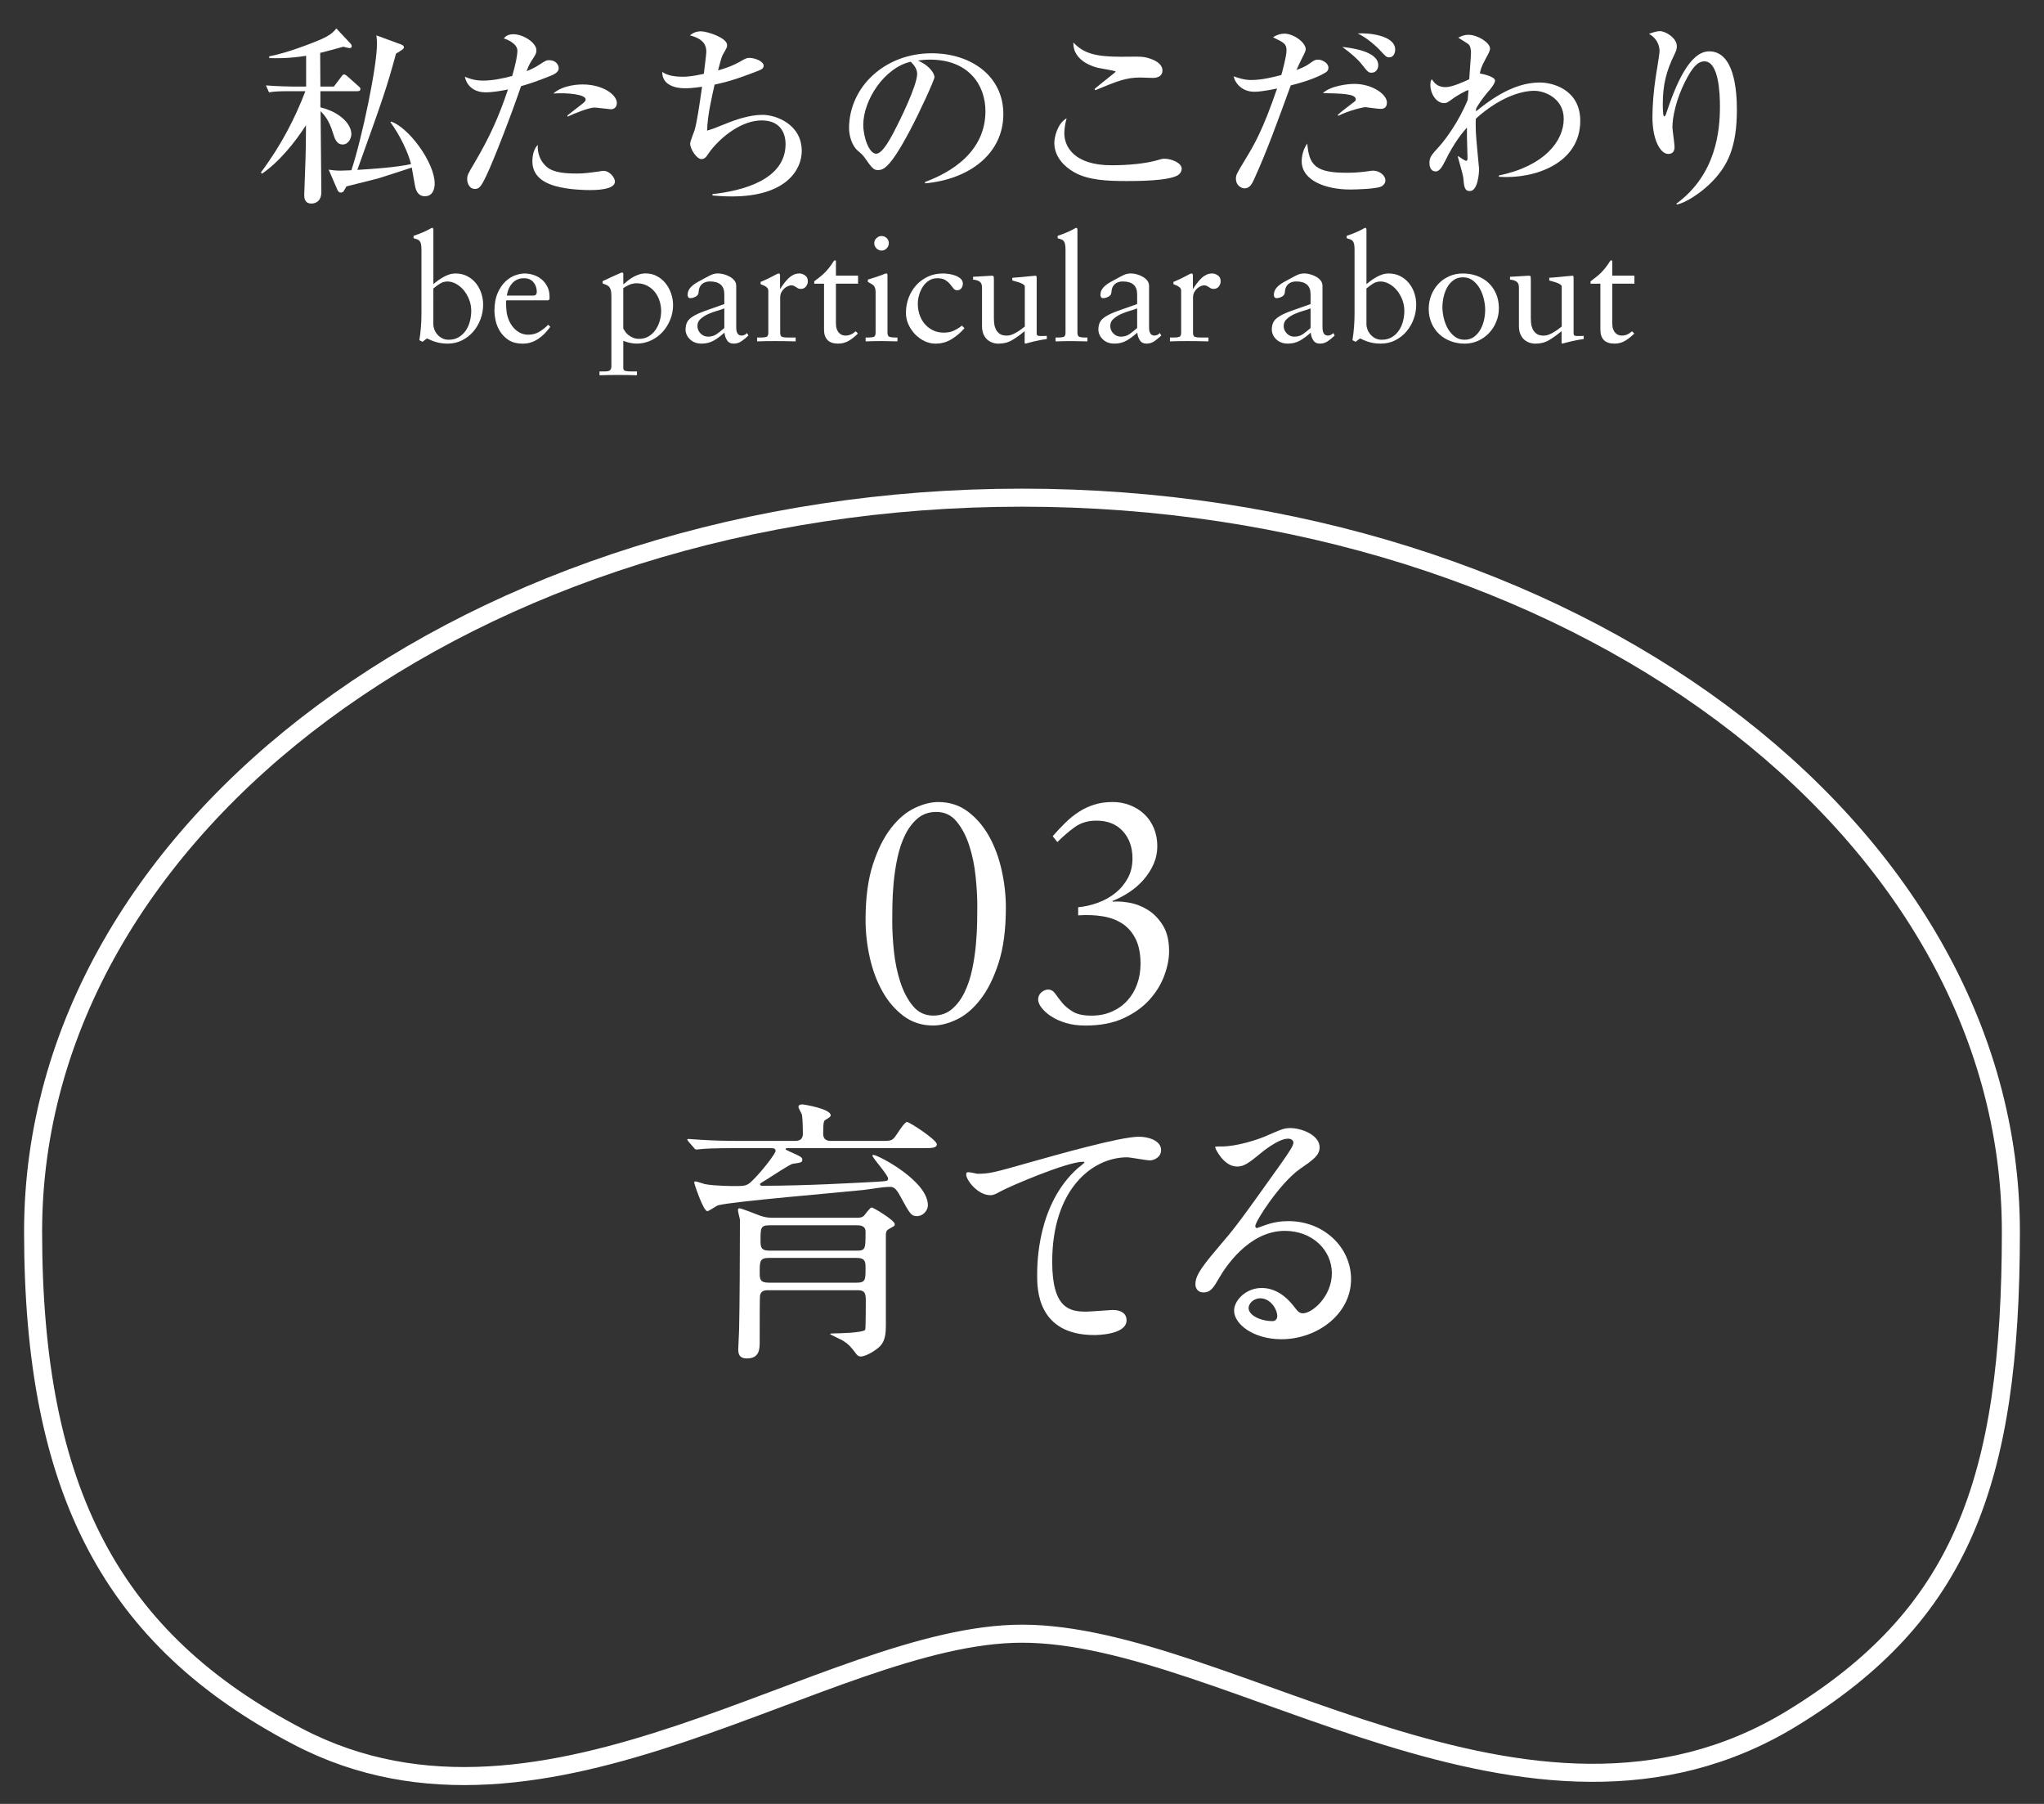<?xml version="1.0" encoding="utf-8"?>
<!-- Generator: Adobe Illustrator 14.0.0, SVG Export Plug-In . SVG Version: 6.00 Build 43363)  -->
<!DOCTYPE svg PUBLIC "-//W3C//DTD SVG 1.1//EN" "http://www.w3.org/Graphics/SVG/1.1/DTD/svg11.dtd">
<svg version="1.1" id="レイヤー_1" xmlns="http://www.w3.org/2000/svg" xmlns:xlink="http://www.w3.org/1999/xlink" x="0px"
	 y="0px" width="170px" height="150px" viewBox="0 0 170 150" enable-background="new 0 0 170 150" xml:space="preserve">
<rect x="0" y="0" width="170" height="150" fill="#333333" stroke="none"/>
<g>
	<g>
		<path fill="#FFFFFF" d="M61.332,95.471c-2.039,0-2.711,0.047-2.92,0.07c-0.092,0-0.416,0.046-0.486,0.046
			c-0.092,0-0.139-0.046-0.209-0.139l-0.463-0.533c-0.045-0.069-0.092-0.116-0.092-0.162c0-0.023,0.023-0.046,0.092-0.046
			c0.162,0,0.857,0.07,1.02,0.07c1.135,0.069,2.084,0.092,3.174,0.092h4.678c0.65,0,0.65-0.417,0.65-0.671
			c0-0.301-0.023-1.158-0.07-1.459c0-0.116-0.301-0.579-0.301-0.695c0-0.093,0.068-0.208,0.324-0.208
			c0.162,0,2.361,0.371,2.361,0.903c0,0.116-0.115,0.185-0.416,0.371c-0.139,0.069-0.209,0.116-0.209,1.135
			c0,0.324,0.094,0.625,0.648,0.625h3.893c0.996,0,1.088,0,1.32-0.208c0.207-0.185,0.855-1.366,1.111-1.366
			c0.209,0,2.479,1.482,2.479,1.853c0,0.324-0.439,0.324-1.229,0.324H65.57c-0.186,0-0.232,0-0.232,0.093
			c0,0.046,0.58,0.301,0.695,0.348c0.625,0.278,0.695,0.371,0.695,0.51c0,0.231-0.094,0.254-0.787,0.347
			c-0.232,0.023-1.854,1.112-2.201,1.32c-0.094,0.069-0.533,0.301-0.533,0.371c0,0.139,0.162,0.139,0.209,0.139
			c3.59,0,7.527-0.231,9.334-0.324c1.02-0.069,1.111-0.046,1.111-0.278c0-0.301-1.297-1.714-1.297-1.899
			c0-0.046,0.023-0.069,0.07-0.069c0.371,0,4.539,2.154,4.539,4.192c0,0.44-0.416,0.903-0.902,0.903s-0.58-0.162-1.414-1.691
			c-0.393-0.741-0.625-0.741-0.855-0.741c-0.604,0-1.576,0.186-2.178,0.255c-1.922,0.208-10.887,0.95-12.092,1.274
			c-0.162,0.046-0.764,0.487-0.902,0.487c-0.348,0-1.09-2.316-1.09-2.34c0-0.046,0-0.139,0.07-0.139
			c0.139,0,0.695,0.208,0.811,0.231c0.834,0.162,2.387,0.162,2.479,0.162c0.996,0,1.064-0.023,1.668-0.648
			c0.74-0.765,1.736-2.062,1.736-2.27c0-0.232-0.207-0.232-0.369-0.232H61.332z M63.902,107.284c-0.371,0-0.625,0.069-0.695,0.463
			c-0.023,0.07-0.023,2.525-0.023,3.799c0,0.603,0,1.413-1.064,1.413c-0.719,0-0.719-0.51-0.719-0.788
			c0-0.232,0.07-1.367,0.07-1.598c0.045-1.761,0.068-6.509,0.068-8.455V101.4c-0.023-0.116-0.162-0.648-0.162-0.764
			c0-0.046,0-0.162,0.117-0.162c0.162,0,1.273,0.44,1.574,0.556c0.578,0.231,0.973,0.231,1.25,0.231h6.926
			c0.209,0,0.441,0,0.627-0.186c0.092-0.093,0.486-0.671,0.625-0.671s1.922,1.065,1.922,1.39c0,0.139-0.047,0.162-0.439,0.371
			c-0.209,0.116-0.301,0.208-0.301,0.556v7.528c0,1.158-0.256,1.598-0.881,2.015c-0.486,0.347-0.973,0.533-1.205,0.533
			c-0.162,0-0.277-0.069-0.393-0.231c-0.395-0.533-0.604-0.788-1.135-1.112c-0.162-0.093-1.02-0.486-1.02-0.509
			c0-0.07,0.186-0.07,0.301-0.07c0.416,0,2.432-0.046,2.617-0.301c0.047-0.093,0.047-2.293,0.047-2.479
			c0-0.695-0.186-0.811-0.742-0.811H63.902z M71.223,106.659c0.764,0,0.764-0.232,0.764-1.205c0-0.51,0-0.857-0.764-0.857h-7.25
			c-0.789,0-0.789,0.278-0.789,1.228c0,0.533,0.023,0.834,0.766,0.834H71.223z M63.973,101.887c-0.719,0-0.719,0.254-0.719,1.25
			c0,0.51,0,0.857,0.719,0.857h7.295c0.719,0,0.719-0.139,0.719-1.599c0-0.509-0.533-0.509-0.719-0.509H63.973z"/>
		<path fill="#FFFFFF" d="M81.303,97.602c0.996,0,1.344-0.093,4.518-0.996c2.061-0.579,7.342-2.084,8.895-2.084
			c0.811,0,1.852,0.324,1.852,1.111c0,0.603-0.602,0.857-0.926,0.857c-0.301,0-1.621-0.255-1.898-0.255
			c-2.943,0-6.232,2.71-6.232,8.686c0,3.891,1.459,4.146,2.826,4.146c0.348,0,2.016-0.139,2.201-0.139
			c0.717,0,1.158,0.301,1.158,0.857c0,1.228-2.549,1.228-2.688,1.228c-4.748,0-4.748-3.868-4.748-4.957
			c0-1.02,0.023-5.93,3.381-8.918c0.094-0.069,0.557-0.44,0.557-0.486s-0.092-0.046-0.139-0.046c-1.32,0-6.139,2.062-6.879,2.479
			c-0.324,0.185-0.557,0.301-0.811,0.301c-1.158,0-2.248-1.552-1.969-1.876C80.492,97.394,81.188,97.602,81.303,97.602z"/>
		<path fill="#FFFFFF" d="M110.771,105.871c0-1.899-1.6-3.521-3.916-3.521c-3.057,0-5.025,3.173-5.443,3.891
			c-0.463,0.788-0.693,1.228-1.32,1.228c-0.555,0-0.67-0.463-0.67-0.648c0-0.579,0.184-1.089,1.828-3.011
			c1.506-1.76,1.738-2.062,5.236-6.972c0.764-1.088,1.088-1.575,1.088-1.83c0-0.162-0.162-0.324-0.439-0.324
			c-0.857,0-2.225,1.158-2.617,1.482C103.59,96.93,103.266,97,102.873,97c-1.09,0-1.807-1.482-1.807-1.599
			c0-0.069,0.068-0.069,0.555-0.069c1.229,0,2.941-0.556,3.59-0.834c1.438-0.625,1.6-0.695,2.109-0.695
			c0.926,0,2.432,0.579,2.432,1.598c0,0.672-0.533,1.042-1.645,1.807c-1.668,1.182-3.707,4.354-3.707,4.749
			c0,0.069,0.07,0.162,0.139,0.162c0.141-0.046,0.441-0.162,0.58-0.208c0.74-0.278,1.389-0.371,2.039-0.371
			c2.965,0,5.211,2.201,5.211,4.818c0,2.942-2.85,5.003-5.791,5.003c-2.293,0-3.938-1.228-3.938-2.386
			c0-0.833,0.973-1.876,2.293-1.876c1.088,0,1.992,0.648,2.641,1.482c0.324,0.417,0.463,0.625,0.787,0.625
			C109.148,109.207,110.771,107.793,110.771,105.871z M104.818,107.956c-0.557,0-0.973,0.44-0.973,0.811
			c0,0.602,0.996,1.088,1.992,1.088c0.23,0,0.393-0.162,0.393-0.417C106.23,108.882,105.676,107.956,104.818,107.956z"/>
	</g>
	<g>
		<path fill="#FFFFFF" d="M83.658,75.466c0,1.825-0.203,3.36-0.607,4.608s-0.908,2.259-1.51,3.033s-1.256,1.329-1.963,1.665
			c-0.705,0.335-1.359,0.503-1.961,0.503c-0.947,0-1.771-0.267-2.479-0.8c-0.705-0.533-1.291-1.218-1.754-2.052
			c-0.465-0.834-0.814-1.772-1.047-2.813c-0.232-1.042-0.348-2.078-0.348-3.111c0-1.824,0.201-3.36,0.607-4.607
			c0.402-1.248,0.906-2.259,1.51-3.033c0.602-0.774,1.256-1.329,1.961-1.665c0.705-0.335,1.359-0.503,1.963-0.503
			c0.945,0,1.771,0.267,2.477,0.8c0.707,0.533,1.291,1.218,1.756,2.052c0.465,0.835,0.812,1.773,1.045,2.813
			C83.541,73.397,83.658,74.434,83.658,75.466z M81.283,75.338c0-0.74-0.047-1.566-0.143-2.478
			c-0.094-0.912-0.271-1.764-0.529-2.556c-0.258-0.792-0.607-1.454-1.045-1.988c-0.439-0.533-1.002-0.8-1.691-0.8
			c-0.619,0-1.141,0.181-1.561,0.542c-0.422,0.361-0.771,0.826-1.047,1.394s-0.484,1.2-0.631,1.897
			c-0.146,0.697-0.25,1.381-0.311,2.052c-0.061,0.671-0.094,1.295-0.104,1.872c-0.008,0.577-0.012,1.028-0.012,1.355
			c0,0.758,0.047,1.588,0.141,2.491c0.096,0.904,0.271,1.751,0.529,2.542s0.607,1.454,1.047,1.988c0.438,0.533,1.002,0.8,1.689,0.8
			c0.619,0,1.141-0.181,1.562-0.542c0.422-0.361,0.77-0.826,1.045-1.394s0.486-1.201,0.633-1.897
			c0.146-0.697,0.248-1.381,0.309-2.052c0.061-0.671,0.096-1.295,0.104-1.872C81.279,76.116,81.283,75.665,81.283,75.338z"/>
		<path fill="#FFFFFF" d="M89.672,75.44c0.551-0.051,1.098-0.176,1.639-0.374c0.541-0.198,1.023-0.465,1.445-0.8
			s0.766-0.744,1.033-1.226c0.266-0.481,0.4-1.032,0.4-1.652c0-0.929-0.268-1.687-0.801-2.271s-1.266-0.877-2.193-0.877
			c-0.707,0-1.305,0.176-1.795,0.529c-0.49,0.353-0.977,0.77-1.459,1.252l-0.387-0.49c0.361-0.413,0.719-0.792,1.07-1.136
			c0.354-0.344,0.725-0.641,1.111-0.891S90.545,67.056,91,66.91c0.457-0.146,0.969-0.22,1.537-0.22c0.516,0,1.002,0.09,1.459,0.271
			c0.455,0.181,0.852,0.43,1.186,0.749c0.336,0.318,0.6,0.706,0.789,1.162c0.188,0.456,0.283,0.951,0.283,1.484
			c0,0.534-0.104,1.033-0.311,1.498c-0.205,0.464-0.48,0.895-0.826,1.291c-0.344,0.396-0.744,0.744-1.199,1.045
			c-0.457,0.301-0.926,0.546-1.406,0.735l0.051,0.052c0.361-0.035,0.805-0.008,1.33,0.078c0.523,0.086,1.037,0.279,1.535,0.581
			s0.926,0.731,1.277,1.291c0.354,0.56,0.529,1.287,0.529,2.181c0,0.62-0.133,1.291-0.4,2.014c-0.266,0.723-0.68,1.394-1.238,2.014
			c-0.559,0.619-1.277,1.131-2.156,1.536c-0.877,0.404-1.936,0.606-3.174,0.606c-0.604,0-1.145-0.073-1.627-0.219
			c-0.482-0.147-0.891-0.332-1.227-0.555c-0.334-0.224-0.598-0.46-0.787-0.709s-0.283-0.478-0.283-0.684
			c0-0.241,0.09-0.438,0.271-0.594c0.18-0.155,0.365-0.232,0.555-0.232c0.24,0,0.438,0.112,0.594,0.335
			c0.154,0.224,0.344,0.473,0.568,0.749c0.223,0.275,0.52,0.525,0.891,0.749c0.369,0.224,0.891,0.335,1.561,0.335
			c0.619,0,1.184-0.111,1.691-0.335c0.506-0.224,0.938-0.529,1.289-0.917c0.354-0.387,0.625-0.843,0.814-1.368
			s0.283-1.088,0.283-1.691c0-0.826-0.133-1.51-0.4-2.052c-0.266-0.542-0.631-0.968-1.096-1.278
			c-0.465-0.31-1.016-0.516-1.652-0.619c-0.637-0.104-1.316-0.129-2.039-0.078V75.44z"/>
	</g>
	<path fill="none" stroke="#FFFFFF" stroke-width="1.5" d="M167.245,102.41c0,20.917-4.203,31.925-18.215,40.483
		c-21.828,13.328-46.796-7.047-64.031-7.047c-16.234,0-39.52,19.371-60.217,8.557C9.368,136.348,2.753,124.067,2.753,102.41
		c0-33.706,36.823-61.027,82.246-61.027C130.421,41.382,167.245,68.704,167.245,102.41z"/>
	<g>
		<path fill="#FFFFFF" d="M29.735,7.582h-3.088v1.344c1.601,0.384,2.576,1.376,2.576,2.224c0,0.336-0.24,0.864-0.72,0.864
			c-0.528,0-0.672-0.528-0.801-0.928c-0.336-1.12-0.752-1.552-1.039-1.84c0,0.64,0.063,6.48,0.063,6.72
			c0,0.944-0.72,0.96-0.815,0.96c-0.608,0-0.608-0.512-0.608-0.736c0-0.128,0.128-3.264,0.128-3.872
			c0.016-0.816,0.016-1.408,0.016-1.904c-0.88,1.376-2.224,3.056-3.664,4.032l-0.08-0.112c1.713-2.288,2.864-4.576,3.696-6.752
			h-1.296c-0.977,0-1.328,0.032-1.729,0.096l-0.256-0.576c0.961,0.08,2.096,0.096,2.272,0.096h1.071v-2.56
			c-1.471,0.24-2.527,0.208-3.071,0.192V4.686c1.664-0.32,3.76-1.184,4.256-1.392c0.88-0.384,1.12-0.672,1.328-0.928l1.2,1.28
			c0.064,0.08,0.08,0.144,0.08,0.192c0,0.16-0.145,0.16-0.192,0.16c-0.08,0-0.433-0.096-0.513-0.112
			c-0.527,0.144-1.071,0.304-1.92,0.512c0,0.448,0.017,2.4,0.017,2.8h1.12l0.607-0.8c0.129-0.176,0.176-0.208,0.24-0.208
			c0.112,0,0.256,0.128,0.305,0.176l0.896,0.8c0.097,0.08,0.16,0.128,0.16,0.24C29.976,7.55,29.848,7.582,29.735,7.582z
			 M35.336,16.318c-0.672,0-0.785-0.688-0.832-0.928l-0.256-1.456c-0.449,0.144-2.688,0.88-2.832,0.912
			c-2.16,0.544-2.4,0.608-2.608,0.656c-0.063,0.144-0.208,0.352-0.24,0.416c-0.032,0.048-0.128,0.096-0.239,0.096
			c-0.064,0-0.192-0.048-0.257-0.208l-0.735-1.696c0.271,0.032,0.543,0.08,0.992,0.08c0.127,0,0.719-0.032,0.896-0.032
			c0.88-2.64,2.128-8.624,2.128-10.496c0-0.288-0.016-0.512-0.048-0.72l2.048,0.752c0.08,0.032,0.24,0.096,0.24,0.224
			c0,0.144-0.064,0.176-0.656,0.544c-0.784,2.864-1.023,3.552-3.216,9.664c1.344-0.08,3.2-0.208,4.464-0.48
			c-0.208-0.88-0.864-2.32-1.712-3.488l0.048-0.048c1.456,0.464,3.632,3.408,3.632,5.152C36.151,15.742,35.976,16.318,35.336,16.318
			z"/>
		<path fill="#FFFFFF" d="M45.799,6.302c-1.215,0.496-2.016,0.736-2.463,0.864c-0.832,2.448-2.289,6.192-2.864,7.392
			c-0.479,1.008-0.624,1.152-0.992,1.152c-0.399,0-0.624-0.432-0.624-0.8c0-0.32,0.048-0.432,0.576-1.312
			c1.359-2.304,2.08-3.968,2.816-6.16c-0.528,0.112-1.281,0.24-1.856,0.24c-1.104,0-1.616-0.688-1.728-1.296
			c0.352,0.145,0.799,0.32,1.52,0.32c0.783,0,1.632-0.176,2.416-0.384c0.288-0.976,0.432-1.729,0.432-2.112
			c0-0.576-0.896-0.96-1.136-1.008c0.144-0.16,0.319-0.352,0.815-0.352c0.785,0,1.904,0.688,1.904,1.344
			c0,0.24-0.08,0.368-0.352,0.784c-0.208,0.288-0.352,0.64-0.465,0.944c0.16-0.064,0.641-0.256,1.041-0.528
			c0.543-0.352,0.607-0.384,0.832-0.384c0.623,0,0.8,0.448,0.8,0.672C46.472,6.014,46.039,6.206,45.799,6.302z M49.031,15.806
			c-0.287,0-1.728-0.016-2.848-0.336c-1.456-0.416-1.904-1.2-1.904-2.064c0-0.464,0.112-1.024,0.448-1.36
			c-0.032,0.608,0.144,1.2,0.56,1.648c0.496,0.56,1.264,0.736,2.721,0.736c0.576,0,1.152-0.08,1.728-0.16
			c0.288-0.048,0.368-0.064,0.479-0.064c0.449,0,0.929,0.528,0.929,0.896C51.144,15.806,49.447,15.806,49.031,15.806z M50.808,9.086
			c-0.112,0-1.168-0.144-1.376-0.144C49,8.942,47.64,9.47,47.24,9.694l-0.064-0.08c0.096-0.08,0.896-0.704,1.328-1.04
			c0.16-0.128,0.207-0.224,0.207-0.304c0-0.416-1.471-0.576-2.688-0.496c0.848-0.752,2.256-0.752,2.432-0.752
			c1.696,0,2.849,0.864,2.849,1.536C51.304,8.926,51.063,9.086,50.808,9.086z"/>
		<path fill="#FFFFFF" d="M60.871,16.334c-0.735,0-1.216-0.048-1.615-0.08v-0.112c2.479-0.272,6.08-1.184,6.08-4.16
			c0-0.848-0.385-1.968-1.984-1.968s-3.248,1.232-4.256,2.512c-0.064,0.08-0.305,0.432-0.352,0.496
			c-0.097,0.128-0.24,0.208-0.4,0.208c-0.4,0-0.944-0.832-0.944-1.296c0-0.176,0.32-0.944,0.368-1.104
			c0.208-0.72,0.4-2.064,0.624-3.616c-0.769,0.112-1.2,0.128-1.408,0.128c-0.8,0-1.92-0.256-1.903-1.36
			c0.447,0.32,1.119,0.399,1.68,0.399c0.304,0,0.752-0.016,1.775-0.24c0.08-0.608,0.209-1.664,0.209-1.824
			c0-0.464-0.129-1.056-1.361-1.376c0.16-0.128,0.416-0.336,0.929-0.336c0.479,0,2.16,0.528,2.16,1.136
			c0,0.176-0.017,0.224-0.272,0.656c-0.176,0.304-0.191,0.352-0.479,1.456c0.399-0.112,1.136-0.32,1.983-0.816
			c0.336-0.192,0.433-0.224,0.625-0.224c0.432,0,1.184,0.272,1.184,0.656c0,0.208-0.176,0.304-0.368,0.384
			c-2.048,0.8-2.72,0.96-3.712,1.184c-0.256,1.136-0.592,2.592-0.624,3.824c0.433-0.128,0.575-0.176,1.84-0.688
			c0.416-0.16,1.632-0.624,2.769-0.624c1.119,0,3.264,0.784,3.264,3.008C66.68,14.126,65.367,16.334,60.871,16.334z"/>
		<path fill="#FFFFFF" d="M76.936,15.134c1.168-0.448,5.023-1.968,5.023-5.888c0-2.224-1.439-4.288-4.607-4.288
			c-0.48,0-0.801,0.048-1.008,0.08c1.072,0.464,1.376,1.136,1.376,1.376c0,0.224-1.185,2.832-2.064,4.48
			c-1.663,3.136-2.208,3.248-2.655,3.248c-0.353,0-0.528-0.24-1.024-0.944c-0.224-0.32-0.288-0.368-0.64-0.672
			c-0.48-0.4-0.721-1.248-0.721-1.856c0-3.44,2.977-6.24,6.864-6.24c3.28,0,5.968,1.888,5.968,5.056c0,3.328-2.88,5.44-6.512,5.76
			V15.134z M71.799,10.382c0,1.024,0.48,2.4,1.072,2.4c0.512,0,1.137-1.184,1.473-1.808c0.512-0.976,1.936-3.872,1.936-4.832
			c0-0.112-0.016-0.544-0.544-1.008C73.56,5.63,71.799,8.318,71.799,10.382z"/>
		<path fill="#FFFFFF" d="M97.959,14.574c-0.815,0.48-3.424,0.48-4.271,0.48c-1.584,0-3.2-0.064-4.384-0.752
			c-0.704-0.4-1.616-1.216-1.616-2.416c0-0.464,0.256-1.632,1.023-2.048c-0.191,0.672-0.191,1.168-0.191,1.248
			c0,1.088,0.8,2.656,3.92,2.656c1.28,0,2.88-0.112,4.08-0.496c0.111-0.032,0.191-0.048,0.336-0.048c0.527,0,1.424,0.32,1.424,0.832
			C98.279,14.318,98.071,14.51,97.959,14.574z M95.896,6.478c-0.16,0-0.912-0.032-1.056-0.032c-1.168,0-1.904,0.288-3.744,1.056
			l-0.064-0.096c0.256-0.256,1.76-1.392,1.76-1.456s-1.231-0.256-1.439-0.304c-0.145-0.032-2.128-0.464-2.08-2.112
			c0.832,0.88,1.775,1.184,3.969,1.184c0.271,0,1.439-0.016,1.663,0c0.56,0.032,1.776,0.384,1.776,1.136
			C96.68,6.414,96.136,6.478,95.896,6.478z"/>
		<path fill="#FFFFFF" d="M110.248,6.03c-0.865,0.528-2.192,0.896-2.896,1.072c-1.168,3.2-1.984,5.472-3.072,7.856
			c-0.16,0.336-0.336,0.704-0.783,0.704c-0.177,0-0.705-0.176-0.705-0.816c0-0.304,0.08-0.432,0.785-1.6
			c0.719-1.184,1.439-2.384,2.639-5.888c-0.303,0.063-1.248,0.271-1.903,0.271c-0.992,0-1.584-0.688-1.712-1.28
			c0.576,0.192,0.928,0.304,1.472,0.304c0.912,0,1.952-0.272,2.496-0.416C106.631,6.03,107,4.67,107,4.206
			c0-0.56-0.192-0.656-1.121-1.104c0.272-0.192,0.608-0.304,0.945-0.304c0.752,0,1.775,0.72,1.775,1.312
			c0,0.144-0.256,0.64-0.432,0.976c-0.145,0.304-0.256,0.544-0.336,0.736c0.735-0.288,0.799-0.336,1.279-0.672
			c0.176-0.128,0.305-0.192,0.512-0.192c0.336,0,0.864,0.272,0.864,0.672C110.487,5.806,110.408,5.934,110.248,6.03z
			 M114.855,15.518c-0.432,0.192-2.064,0.24-2.561,0.24c-2.047,0-4.031-0.752-4.031-2.352c0-0.096,0-0.848,0.464-1.472
			c0.144,1.84,0.735,2.432,3.28,2.432c0.512,0,0.896-0.016,1.664-0.112c0.416-0.064,0.464-0.064,0.56-0.064
			c0.433,0,0.992,0.352,0.992,0.816C115.224,15.278,114.983,15.47,114.855,15.518z M114.808,9.054c-0.208,0-1.2-0.144-1.248-0.144
			c-0.177,0-1.376,0.272-2.256,0.72l-0.048-0.063c0.271-0.256,0.367-0.336,1.168-0.944c0.304-0.224,0.336-0.24,0.336-0.368
			c0-0.464-1.2-0.479-2.736-0.512c0.656-0.624,2.128-0.768,2.607-0.768c1.521,0,2.721,0.88,2.721,1.552
			C115.352,9.054,114.936,9.054,114.808,9.054z M114.088,6.046c-0.272,0-0.32-0.048-0.848-0.72c-0.337-0.432-0.961-0.96-1.601-1.424
			c0.72,0.08,2.991,0.352,2.991,1.52C114.631,5.742,114.424,6.046,114.088,6.046z M115.543,4.766c-0.224,0-0.239-0.016-0.879-0.704
			c-0.129-0.128-0.912-0.896-1.744-1.28c0.752-0.064,3.119,0.112,3.119,1.344C116.039,4.414,115.896,4.766,115.543,4.766z"/>
		<path fill="#FFFFFF" d="M124.664,14.702V14.59c3.808-0.784,5.392-2.88,5.392-4.704c0-1.712-1.584-2.336-2.448-2.336
			c-1.184,0-2.992,0.624-4.863,2.32c-0.017,0.208-0.017,0.56,0,1.088c0.016,0.496,0.271,3.04,0.271,3.088
			c0,0.32-0.096,1.84-0.768,1.84c-0.449,0-0.48-0.368-0.545-1.104c-0.031-0.288-0.399-1.52-0.463-1.776l0.047-0.016
			c0.112,0.08,0.561,0.384,0.656,0.384c0.08,0,0.112-0.096,0.112-0.192c0-0.288-0.048-1.552-0.048-1.808v-0.768
			c-0.353,0.4-1.024,1.168-1.824,2.8c-0.191,0.368-0.432,0.848-0.768,0.848c-0.48,0-0.528-0.496-0.528-0.704
			c0-0.48,0.176-0.672,0.815-1.376c0.496-0.544,1.616-2.032,2.368-3.872c0.017-0.112,0.048-0.688,0.064-0.8
			c-0.16-0.032-1.104,0.56-1.152,0.592c-0.592,0.432-0.655,0.48-0.88,0.48c-0.641,0-1.137-0.768-1.137-1.52
			c0-0.272,0.049-0.352,0.113-0.464c0.239,0.336,0.496,0.656,1.168,0.656c0.527,0,1.584-0.48,1.951-0.656
			c0.016-0.336,0.145-1.936,0.145-2.16c0-0.256-0.032-0.608-0.225-0.768c-0.08-0.064-0.56-0.352-0.832-0.528
			c0.16-0.08,0.433-0.24,0.849-0.24c0.784,0,1.792,0.672,1.792,1.136c0,0.224-0.16,0.48-0.385,0.896
			c-0.352,0.64-0.399,0.88-0.463,1.184c0.031,0,1.264,0.224,1.264,0.592c0,0.24-0.385,0.72-0.608,0.96
			c-0.479,0.56-0.815,1.088-0.96,1.36c0,0.064-0.016,0.16-0.016,0.24c2.367-1.952,4.016-2.4,5.344-2.4
			c1.008,0,3.328,0.576,3.328,3.184C131.432,13.598,127.623,14.91,124.664,14.702z"/>
		<path fill="#FFFFFF" d="M142.136,15.358c-0.816,0.768-1.952,1.504-2.656,1.647l-0.063-0.063c3.328-2.432,3.631-6.096,3.631-8.096
			c0-1.088-0.096-3.744-1.295-3.744c-0.561,0-1.008,0.512-1.601,1.68c-0.752,1.488-1.056,2.96-1.056,3.792
			c0,0.256,0.176,1.376,0.176,1.616c0,0.16,0,0.608-0.527,0.608c-0.641,0-1.312-1.136-1.312-3.072c0-1.024,0.111-2.24,0.271-3.312
			c0.049-0.336,0.32-1.888,0.32-2.176c0-0.176-0.031-0.944-0.88-1.424c0.304-0.112,0.655-0.224,0.912-0.224
			c0.479,0,1.407,0.576,1.407,1.248c0,0.24-0.063,0.416-0.207,0.704c-0.656,1.344-0.961,2.48-0.961,4.096c0,0.192,0,1.04,0.113,1.04
			c0.079,0,0.111-0.096,0.143-0.16c0.816-2.48,1.969-5.248,3.601-5.248c2.112,0,2.304,3.328,2.304,4.848
			C144.455,12.158,143.752,13.838,142.136,15.358z"/>
	</g>
	<g>
		<path fill="#FFFFFF" d="M36.042,23.629c0.124-0.107,0.257-0.212,0.401-0.315s0.295-0.198,0.451-0.285
			c0.156-0.086,0.317-0.156,0.482-0.21c0.164-0.053,0.334-0.08,0.507-0.08c0.354,0,0.673,0.072,0.958,0.216
			c0.283,0.144,0.525,0.335,0.723,0.575c0.197,0.239,0.35,0.515,0.457,0.828c0.107,0.313,0.161,0.639,0.161,0.977
			c0,0.403-0.07,0.799-0.21,1.187c-0.141,0.387-0.34,0.733-0.6,1.038c-0.26,0.305-0.57,0.55-0.934,0.735
			c-0.362,0.186-0.766,0.278-1.211,0.278c-0.23,0-0.435-0.017-0.611-0.05c-0.178-0.033-0.334-0.072-0.471-0.117
			c-0.136-0.045-0.255-0.093-0.357-0.142c-0.104-0.05-0.196-0.091-0.278-0.124l-0.371,0.284l-0.259-0.136
			c0.057-0.371,0.1-0.735,0.129-1.094s0.043-0.727,0.043-1.106v-5.315c0-0.198-0.012-0.354-0.037-0.47
			c-0.024-0.116-0.063-0.204-0.117-0.266c-0.053-0.062-0.121-0.107-0.203-0.136c-0.083-0.029-0.182-0.06-0.297-0.093v-0.197
			c0.246-0.083,0.488-0.173,0.723-0.272c0.234-0.099,0.418-0.185,0.551-0.259c0.064-0.041,0.123-0.074,0.172-0.099
			c0.05-0.024,0.083-0.037,0.1-0.037c0.066,0,0.099,0.058,0.099,0.173V23.629z M36.042,26.991c0,0.116,0.026,0.248,0.081,0.396
			c0.053,0.148,0.133,0.286,0.24,0.414c0.107,0.127,0.241,0.234,0.402,0.321c0.16,0.086,0.344,0.129,0.549,0.129
			c0.33,0,0.614-0.074,0.854-0.222c0.238-0.148,0.435-0.338,0.587-0.569c0.152-0.23,0.264-0.488,0.334-0.772
			c0.069-0.284,0.104-0.562,0.104-0.834c0-0.329-0.057-0.643-0.173-0.939c-0.115-0.296-0.266-0.556-0.45-0.779
			c-0.186-0.222-0.398-0.399-0.637-0.531c-0.239-0.132-0.479-0.198-0.717-0.198c-0.231,0-0.443,0.062-0.637,0.186
			c-0.194,0.124-0.373,0.256-0.538,0.396V26.991z"/>
		<path fill="#FFFFFF" d="M42.111,24.976c-0.018,0.058-0.025,0.138-0.025,0.241s0.008,0.262,0.025,0.476
			c0.016,0.297,0.073,0.575,0.172,0.834c0.1,0.26,0.229,0.486,0.39,0.68c0.161,0.194,0.349,0.346,0.562,0.458
			s0.445,0.167,0.692,0.167c0.346,0,0.652-0.081,0.921-0.241c0.268-0.161,0.517-0.356,0.747-0.587l0.174,0.173
			c-0.141,0.189-0.291,0.369-0.451,0.538c-0.161,0.169-0.336,0.317-0.525,0.445c-0.189,0.127-0.392,0.229-0.605,0.303
			c-0.215,0.074-0.449,0.111-0.705,0.111c-0.494,0-0.894-0.104-1.199-0.309c-0.305-0.206-0.543-0.454-0.717-0.742
			c-0.173-0.289-0.29-0.585-0.352-0.89c-0.062-0.305-0.093-0.556-0.093-0.754c0-0.602,0.089-1.104,0.266-1.508
			s0.396-0.727,0.655-0.97s0.533-0.414,0.822-0.513c0.287-0.099,0.539-0.148,0.754-0.148c0.246,0,0.494,0.039,0.741,0.117
			c0.247,0.079,0.47,0.198,0.667,0.358c0.197,0.161,0.361,0.363,0.488,0.606c0.128,0.243,0.191,0.529,0.191,0.859
			c0,0.041,0,0.078,0,0.111s-0.004,0.07-0.012,0.111l-0.111,0.074H42.111z M44.299,24.581c0.156,0,0.253-0.033,0.29-0.099
			s0.056-0.136,0.056-0.21c0-0.313-0.093-0.581-0.278-0.803c-0.185-0.222-0.451-0.333-0.797-0.333c-0.38,0-0.692,0.13-0.939,0.389
			s-0.408,0.612-0.481,1.057H44.299z"/>
		<path fill="#FFFFFF" d="M51.838,30.588c0,0.148,0.062,0.234,0.186,0.259c0.123,0.025,0.255,0.037,0.395,0.037h0.557v0.321
			c-0.264-0.008-0.527-0.014-0.791-0.019c-0.264-0.004-0.527-0.006-0.791-0.006c-0.256,0-0.512,0.002-0.767,0.006
			c-0.255,0.004-0.511,0.01-0.767,0.019v-0.321h0.471c0.23,0,0.374-0.043,0.432-0.13c0.059-0.086,0.087-0.175,0.087-0.266V24.63
			c0-0.23-0.021-0.41-0.062-0.537c-0.041-0.128-0.098-0.223-0.167-0.285c-0.07-0.062-0.148-0.107-0.235-0.136
			c-0.086-0.029-0.175-0.064-0.266-0.105v-0.186c0.239-0.115,0.48-0.229,0.723-0.34c0.244-0.111,0.488-0.22,0.736-0.328
			c0.016-0.008,0.037-0.019,0.062-0.031c0.024-0.013,0.046-0.019,0.062-0.019c0.025,0,0.054,0.004,0.087,0.012
			c0.032,0.008,0.05,0.042,0.05,0.099v0.877c0.123-0.107,0.255-0.216,0.395-0.328c0.141-0.111,0.289-0.21,0.445-0.297
			c0.156-0.086,0.319-0.156,0.488-0.21c0.169-0.053,0.348-0.08,0.538-0.08c0.346,0,0.659,0.076,0.938,0.229
			c0.281,0.152,0.52,0.353,0.717,0.6c0.198,0.247,0.351,0.529,0.458,0.847c0.106,0.317,0.161,0.636,0.161,0.958
			c0,0.42-0.078,0.824-0.235,1.211c-0.157,0.388-0.371,0.729-0.643,1.026c-0.272,0.296-0.593,0.532-0.964,0.705
			s-0.771,0.26-1.199,0.26c-0.165,0-0.353-0.023-0.562-0.068s-0.389-0.101-0.537-0.167V30.588z M54.989,25.878
			c0-0.296-0.046-0.585-0.136-0.865c-0.091-0.28-0.223-0.527-0.396-0.742c-0.172-0.214-0.387-0.387-0.643-0.519
			c-0.255-0.132-0.547-0.198-0.877-0.198c-0.206,0-0.412,0.045-0.618,0.136s-0.366,0.181-0.481,0.272v3.362
			c0.041,0.074,0.096,0.161,0.166,0.259c0.07,0.099,0.158,0.192,0.266,0.278c0.107,0.087,0.235,0.161,0.384,0.223
			c0.147,0.062,0.317,0.092,0.507,0.092c0.297,0,0.561-0.07,0.791-0.21s0.422-0.321,0.574-0.544c0.152-0.222,0.268-0.47,0.346-0.742
			C54.95,26.41,54.989,26.142,54.989,25.878z"/>
		<path fill="#FFFFFF" d="M62.244,27.905c-0.173,0.165-0.358,0.317-0.557,0.458c-0.197,0.14-0.42,0.21-0.666,0.21
			c-0.256,0-0.443-0.097-0.562-0.291c-0.12-0.194-0.188-0.402-0.205-0.625c-0.288,0.264-0.58,0.482-0.877,0.655
			s-0.639,0.26-1.025,0.26c-0.396,0-0.717-0.118-0.965-0.353c-0.247-0.235-0.371-0.517-0.371-0.847
			c0.009-0.247,0.059-0.451,0.148-0.612c0.092-0.161,0.252-0.313,0.482-0.457c0.23-0.145,0.555-0.292,0.971-0.445
			c0.416-0.153,0.957-0.344,1.625-0.575v-0.816c0-0.708-0.4-1.063-1.199-1.063c-0.271,0-0.492,0.074-0.661,0.223
			s-0.262,0.363-0.278,0.643c0,0.173-0.078,0.303-0.234,0.39s-0.309,0.13-0.457,0.13c-0.092,0-0.15-0.031-0.18-0.093
			c-0.029-0.062-0.043-0.113-0.043-0.155c0-0.165,0.033-0.309,0.099-0.432c0.065-0.124,0.161-0.239,0.284-0.347
			c0.123-0.107,0.273-0.21,0.451-0.309s0.373-0.206,0.587-0.321c0.107-0.058,0.204-0.109,0.29-0.155
			c0.088-0.045,0.172-0.086,0.254-0.124s0.169-0.066,0.26-0.086c0.09-0.021,0.193-0.031,0.309-0.031
			c0.141,0,0.297,0.022,0.471,0.068c0.172,0.045,0.337,0.111,0.494,0.198c0.156,0.086,0.285,0.193,0.389,0.321
			s0.154,0.278,0.154,0.451v3.424c0,0.255,0.039,0.437,0.117,0.544c0.079,0.107,0.188,0.16,0.328,0.16
			c0.082,0,0.165-0.018,0.248-0.055c0.082-0.037,0.152-0.089,0.209-0.155L62.244,27.905z M60.242,25.644
			c-0.156,0.066-0.361,0.134-0.611,0.204c-0.252,0.07-0.499,0.161-0.742,0.272s-0.451,0.245-0.624,0.402
			c-0.173,0.156-0.26,0.35-0.26,0.581c0,0.239,0.087,0.447,0.26,0.625s0.379,0.266,0.618,0.266c0.288,0,0.535-0.074,0.741-0.223
			s0.412-0.313,0.618-0.494V25.644z"/>
		<path fill="#FFFFFF" d="M62.974,28.066h0.334c0.173,0,0.315-0.017,0.427-0.05c0.111-0.033,0.166-0.152,0.166-0.358v-3.473
			c0-0.099-0.024-0.177-0.074-0.235c-0.049-0.058-0.109-0.107-0.179-0.148c-0.07-0.042-0.14-0.074-0.21-0.099
			c-0.07-0.024-0.13-0.049-0.18-0.074v-0.186c0.453-0.189,0.804-0.354,1.051-0.494s0.399-0.21,0.457-0.21
			c0.074,0,0.111,0.054,0.111,0.161v1.112h0.025c0.074-0.124,0.164-0.257,0.271-0.402c0.107-0.144,0.225-0.282,0.352-0.414
			c0.129-0.132,0.272-0.241,0.434-0.327c0.16-0.087,0.336-0.13,0.525-0.13c0.156,0,0.312,0.054,0.469,0.161
			c0.157,0.107,0.235,0.272,0.235,0.494c0,0.165-0.054,0.311-0.161,0.439c-0.106,0.128-0.246,0.191-0.42,0.191
			c-0.099,0-0.175-0.014-0.229-0.043c-0.054-0.029-0.107-0.062-0.16-0.099c-0.055-0.037-0.111-0.072-0.174-0.105
			c-0.062-0.033-0.146-0.05-0.253-0.05c-0.05,0-0.126,0.019-0.229,0.056c-0.104,0.038-0.204,0.097-0.304,0.18
			c-0.098,0.083-0.185,0.189-0.259,0.321s-0.111,0.288-0.111,0.47v2.904c0,0.206,0.056,0.326,0.167,0.358
			c0.111,0.033,0.254,0.05,0.426,0.05h0.693v0.321c-0.347-0.008-0.656-0.015-0.928-0.019c-0.271-0.004-0.539-0.006-0.803-0.006
			c-0.256,0-0.51,0.002-0.761,0.006c-0.251,0.004-0.488,0.01-0.711,0.019V28.066z"/>
		<path fill="#FFFFFF" d="M69.524,26.867c0,0.206,0.024,0.375,0.073,0.507c0.051,0.132,0.113,0.237,0.192,0.315
			c0.078,0.078,0.163,0.134,0.253,0.167c0.092,0.033,0.178,0.049,0.26,0.049c0.165,0,0.315-0.028,0.451-0.086
			c0.137-0.058,0.273-0.148,0.414-0.272l0.186,0.186c-0.215,0.223-0.457,0.418-0.729,0.587c-0.271,0.168-0.577,0.253-0.914,0.253
			c-0.396,0-0.69-0.099-0.884-0.297s-0.291-0.482-0.291-0.853v-3.832H67.72v-0.198c0.156-0.124,0.303-0.237,0.438-0.34
			c0.137-0.103,0.268-0.216,0.396-0.34c0.127-0.124,0.257-0.268,0.389-0.433c0.132-0.165,0.275-0.371,0.433-0.618h0.148v1.26h1.841
			v0.667h-1.841V26.867z"/>
		<path fill="#FFFFFF" d="M71.996,28.066h0.234c0.174,0,0.315-0.017,0.427-0.05c0.111-0.033,0.167-0.152,0.167-0.358v-3.35
			c0-0.131-0.012-0.241-0.037-0.327c-0.025-0.087-0.062-0.159-0.111-0.217c-0.049-0.058-0.115-0.109-0.197-0.154
			c-0.083-0.045-0.182-0.101-0.297-0.167v-0.198c0.148-0.041,0.297-0.086,0.445-0.136c0.148-0.049,0.285-0.095,0.414-0.136
			c0.127-0.041,0.232-0.078,0.314-0.111c0.082-0.033,0.133-0.054,0.148-0.062c0.074-0.041,0.148-0.062,0.223-0.062
			c0.058,0,0.086,0.058,0.086,0.173v4.746c0,0.206,0.061,0.326,0.18,0.358c0.119,0.033,0.266,0.05,0.439,0.05h0.209v0.321
			c-0.214,0-0.428-0.004-0.643-0.013c-0.214-0.008-0.432-0.012-0.654-0.012s-0.445,0.002-0.668,0.006
			c-0.223,0.004-0.449,0.01-0.68,0.019V28.066z M73.924,20.218c0,0.165-0.06,0.309-0.179,0.433c-0.12,0.124-0.262,0.185-0.427,0.185
			c-0.164,0-0.307-0.062-0.426-0.185c-0.12-0.124-0.18-0.268-0.18-0.433c0-0.157,0.062-0.295,0.186-0.414
			c0.123-0.12,0.264-0.179,0.42-0.179c0.165,0,0.307,0.058,0.427,0.173C73.864,19.913,73.924,20.053,73.924,20.218z"/>
		<path fill="#FFFFFF" d="M80.08,23.592c0,0.141-0.042,0.266-0.124,0.377c-0.083,0.111-0.198,0.167-0.347,0.167
			c-0.131,0-0.236-0.051-0.314-0.154s-0.17-0.218-0.272-0.346s-0.235-0.243-0.396-0.346s-0.385-0.154-0.674-0.154
			c-0.264,0-0.496,0.066-0.697,0.198c-0.203,0.132-0.371,0.303-0.508,0.513c-0.136,0.21-0.238,0.441-0.309,0.692
			c-0.07,0.251-0.105,0.492-0.105,0.723c0,0.321,0.05,0.626,0.148,0.915c0.1,0.289,0.241,0.542,0.427,0.76
			c0.185,0.218,0.412,0.393,0.68,0.525c0.268,0.132,0.571,0.198,0.909,0.198c0.312,0,0.582-0.051,0.809-0.154
			s0.459-0.245,0.699-0.427l0.209,0.21c-0.305,0.354-0.658,0.657-1.062,0.909c-0.404,0.251-0.854,0.377-1.348,0.377
			c-0.32,0-0.63-0.072-0.926-0.216c-0.297-0.144-0.559-0.336-0.785-0.575c-0.227-0.239-0.408-0.511-0.545-0.816
			c-0.135-0.305-0.203-0.623-0.203-0.952c0-0.445,0.076-0.867,0.229-1.267s0.365-0.748,0.637-1.044
			c0.271-0.297,0.596-0.531,0.971-0.705c0.374-0.173,0.784-0.259,1.229-0.259c0.157,0,0.332,0.014,0.525,0.043
			c0.194,0.029,0.375,0.076,0.545,0.143c0.168,0.066,0.311,0.152,0.426,0.259S80.08,23.427,80.08,23.592z"/>
		<path fill="#FFFFFF" d="M86.222,27.708c0,0.116,0.03,0.184,0.093,0.204c0.062,0.021,0.146,0.031,0.254,0.031
			c0.074,0,0.154-0.002,0.24-0.006c0.087-0.004,0.172-0.006,0.254-0.006v0.259c-0.132,0.017-0.289,0.042-0.47,0.075
			c-0.182,0.033-0.358,0.07-0.532,0.111c-0.172,0.042-0.331,0.081-0.475,0.118c-0.145,0.037-0.246,0.064-0.303,0.081l-0.062-0.037
			v-1.001c-0.371,0.305-0.719,0.554-1.045,0.748c-0.325,0.193-0.706,0.291-1.143,0.291c-0.165,0-0.33-0.029-0.494-0.087
			c-0.165-0.058-0.312-0.144-0.439-0.259c-0.127-0.116-0.23-0.266-0.309-0.451c-0.078-0.186-0.117-0.41-0.117-0.674v-3.164
			c0-0.083-0.006-0.161-0.02-0.235c-0.012-0.074-0.043-0.142-0.092-0.204c-0.05-0.062-0.124-0.115-0.223-0.16
			c-0.1-0.046-0.234-0.077-0.408-0.093v-0.235c0.107,0,0.245-0.006,0.414-0.019c0.169-0.012,0.334-0.022,0.494-0.031
			c0.161-0.008,0.305-0.017,0.434-0.025c0.127-0.008,0.211-0.012,0.253-0.012c0.065,0,0.104,0.025,0.117,0.074
			s0.019,0.144,0.019,0.284v3.189c0,0.091,0.006,0.217,0.019,0.377c0.013,0.161,0.052,0.319,0.118,0.476
			c0.065,0.157,0.17,0.292,0.314,0.408s0.353,0.173,0.624,0.173c0.214,0,0.451-0.072,0.711-0.216
			c0.259-0.145,0.521-0.324,0.785-0.538v-3.325c0-0.058-0.033-0.111-0.099-0.161c-0.066-0.049-0.15-0.095-0.254-0.136
			c-0.104-0.042-0.217-0.079-0.34-0.111c-0.124-0.033-0.239-0.066-0.346-0.099v-0.222c0.56-0.041,1.005-0.081,1.334-0.118
			c0.33-0.037,0.527-0.056,0.594-0.056c0.049,0,0.078,0.021,0.086,0.062c0.009,0.041,0.013,0.095,0.013,0.161V27.708z"/>
		<path fill="#FFFFFF" d="M87.791,28.066h0.235c0.173,0,0.315-0.017,0.427-0.05c0.111-0.033,0.166-0.152,0.166-0.358v-6.884
			c0-0.198-0.012-0.354-0.037-0.47c-0.024-0.116-0.063-0.204-0.117-0.266c-0.053-0.062-0.121-0.107-0.203-0.136
			c-0.083-0.029-0.182-0.06-0.297-0.093v-0.197c0.246-0.083,0.488-0.173,0.723-0.272c0.234-0.099,0.418-0.185,0.551-0.259
			c0.064-0.041,0.123-0.074,0.172-0.099c0.05-0.024,0.083-0.037,0.1-0.037c0.066,0,0.099,0.058,0.099,0.173v8.541
			c0,0.206,0.06,0.326,0.179,0.358c0.12,0.033,0.266,0.05,0.439,0.05h0.21v0.321c-0.214,0-0.429-0.004-0.643-0.013
			c-0.214-0.008-0.433-0.012-0.655-0.012s-0.445,0.002-0.668,0.006c-0.223,0.004-0.449,0.01-0.68,0.019V28.066z"/>
		<path fill="#FFFFFF" d="M96.58,27.905c-0.174,0.165-0.359,0.317-0.557,0.458c-0.198,0.14-0.42,0.21-0.668,0.21
			c-0.256,0-0.443-0.097-0.562-0.291c-0.119-0.194-0.188-0.402-0.203-0.625c-0.289,0.264-0.582,0.482-0.878,0.655
			c-0.297,0.173-0.639,0.26-1.026,0.26c-0.395,0-0.717-0.118-0.964-0.353s-0.37-0.517-0.37-0.847
			c0.008-0.247,0.057-0.451,0.148-0.612c0.09-0.161,0.251-0.313,0.481-0.457c0.23-0.145,0.554-0.292,0.97-0.445
			c0.416-0.153,0.959-0.344,1.626-0.575v-0.816c0-0.708-0.399-1.063-1.198-1.063c-0.272,0-0.493,0.074-0.662,0.223
			s-0.262,0.363-0.277,0.643c0,0.173-0.079,0.303-0.235,0.39c-0.157,0.086-0.31,0.13-0.458,0.13c-0.09,0-0.15-0.031-0.179-0.093
			c-0.028-0.062-0.043-0.113-0.043-0.155c0-0.165,0.032-0.309,0.099-0.432c0.066-0.124,0.16-0.239,0.284-0.347
			c0.124-0.107,0.274-0.21,0.451-0.309s0.373-0.206,0.587-0.321c0.107-0.058,0.204-0.109,0.291-0.155
			c0.086-0.045,0.17-0.086,0.253-0.124s0.169-0.066,0.26-0.086s0.193-0.031,0.31-0.031c0.14,0,0.296,0.022,0.469,0.068
			c0.174,0.045,0.338,0.111,0.494,0.198c0.157,0.086,0.287,0.193,0.39,0.321s0.155,0.278,0.155,0.451v3.424
			c0,0.255,0.039,0.437,0.117,0.544c0.078,0.107,0.188,0.16,0.327,0.16c0.083,0,0.165-0.018,0.247-0.055s0.152-0.089,0.211-0.155
			L96.58,27.905z M94.577,25.644c-0.157,0.066-0.36,0.134-0.612,0.204c-0.251,0.07-0.498,0.161-0.741,0.272
			s-0.451,0.245-0.624,0.402c-0.174,0.156-0.26,0.35-0.26,0.581c0,0.239,0.086,0.447,0.26,0.625
			c0.173,0.177,0.379,0.266,0.618,0.266c0.288,0,0.535-0.074,0.741-0.223s0.412-0.313,0.618-0.494V25.644z"/>
		<path fill="#FFFFFF" d="M97.309,28.066h0.334c0.173,0,0.314-0.017,0.426-0.05c0.111-0.033,0.168-0.152,0.168-0.358v-3.473
			c0-0.099-0.025-0.177-0.074-0.235c-0.05-0.058-0.109-0.107-0.18-0.148c-0.07-0.042-0.141-0.074-0.21-0.099
			c-0.07-0.024-0.13-0.049-0.179-0.074v-0.186c0.453-0.189,0.803-0.354,1.05-0.494s0.399-0.21,0.458-0.21
			c0.074,0,0.111,0.054,0.111,0.161v1.112h0.024c0.073-0.124,0.165-0.257,0.271-0.402c0.107-0.144,0.225-0.282,0.353-0.414
			c0.127-0.132,0.271-0.241,0.432-0.327c0.161-0.087,0.336-0.13,0.525-0.13c0.157,0,0.314,0.054,0.471,0.161
			s0.234,0.272,0.234,0.494c0,0.165-0.053,0.311-0.16,0.439s-0.248,0.191-0.42,0.191c-0.1,0-0.176-0.014-0.229-0.043
			c-0.054-0.029-0.106-0.062-0.161-0.099c-0.053-0.037-0.11-0.072-0.172-0.105c-0.062-0.033-0.146-0.05-0.254-0.05
			c-0.049,0-0.126,0.019-0.229,0.056c-0.104,0.038-0.204,0.097-0.303,0.18c-0.1,0.083-0.186,0.189-0.26,0.321
			s-0.111,0.288-0.111,0.47v2.904c0,0.206,0.056,0.326,0.167,0.358c0.111,0.033,0.253,0.05,0.427,0.05h0.691v0.321
			c-0.346-0.008-0.654-0.015-0.927-0.019c-0.272-0.004-0.54-0.006-0.804-0.006c-0.255,0-0.509,0.002-0.76,0.006
			c-0.252,0.004-0.488,0.01-0.711,0.019V28.066z"/>
		<path fill="#FFFFFF" d="M111.004,27.905c-0.174,0.165-0.359,0.317-0.557,0.458c-0.198,0.14-0.42,0.21-0.668,0.21
			c-0.256,0-0.443-0.097-0.562-0.291c-0.119-0.194-0.188-0.402-0.203-0.625c-0.289,0.264-0.582,0.482-0.878,0.655
			c-0.297,0.173-0.639,0.26-1.026,0.26c-0.395,0-0.717-0.118-0.964-0.353s-0.37-0.517-0.37-0.847
			c0.008-0.247,0.057-0.451,0.148-0.612c0.09-0.161,0.251-0.313,0.481-0.457c0.23-0.145,0.554-0.292,0.97-0.445
			c0.416-0.153,0.959-0.344,1.626-0.575v-0.816c0-0.708-0.399-1.063-1.198-1.063c-0.272,0-0.493,0.074-0.662,0.223
			s-0.262,0.363-0.277,0.643c0,0.173-0.079,0.303-0.235,0.39c-0.157,0.086-0.31,0.13-0.458,0.13c-0.09,0-0.15-0.031-0.179-0.093
			c-0.028-0.062-0.043-0.113-0.043-0.155c0-0.165,0.032-0.309,0.099-0.432c0.066-0.124,0.16-0.239,0.284-0.347
			c0.124-0.107,0.274-0.21,0.451-0.309s0.373-0.206,0.587-0.321c0.107-0.058,0.204-0.109,0.291-0.155
			c0.086-0.045,0.17-0.086,0.253-0.124s0.169-0.066,0.26-0.086s0.193-0.031,0.31-0.031c0.14,0,0.296,0.022,0.469,0.068
			c0.174,0.045,0.338,0.111,0.494,0.198c0.157,0.086,0.287,0.193,0.39,0.321s0.155,0.278,0.155,0.451v3.424
			c0,0.255,0.039,0.437,0.117,0.544c0.078,0.107,0.188,0.16,0.327,0.16c0.083,0,0.165-0.018,0.247-0.055s0.152-0.089,0.211-0.155
			L111.004,27.905z M109.001,25.644c-0.157,0.066-0.36,0.134-0.612,0.204c-0.251,0.07-0.498,0.161-0.741,0.272
			s-0.451,0.245-0.624,0.402c-0.174,0.156-0.26,0.35-0.26,0.581c0,0.239,0.086,0.447,0.26,0.625
			c0.173,0.177,0.379,0.266,0.618,0.266c0.288,0,0.535-0.074,0.741-0.223s0.412-0.313,0.618-0.494V25.644z"/>
		<path fill="#FFFFFF" d="M113.648,23.629c0.123-0.107,0.258-0.212,0.402-0.315c0.144-0.103,0.294-0.198,0.451-0.285
			c0.156-0.086,0.316-0.156,0.481-0.21c0.165-0.053,0.333-0.08,0.507-0.08c0.354,0,0.674,0.072,0.957,0.216
			c0.285,0.144,0.525,0.335,0.724,0.575c0.198,0.239,0.351,0.515,0.458,0.828c0.106,0.313,0.16,0.639,0.16,0.977
			c0,0.403-0.07,0.799-0.21,1.187c-0.14,0.387-0.341,0.733-0.6,1.038c-0.259,0.305-0.571,0.55-0.933,0.735
			c-0.363,0.186-0.768,0.278-1.212,0.278c-0.231,0-0.435-0.017-0.612-0.05c-0.177-0.033-0.333-0.072-0.469-0.117
			c-0.137-0.045-0.256-0.093-0.359-0.142c-0.103-0.05-0.195-0.091-0.277-0.124l-0.371,0.284l-0.26-0.136
			c0.059-0.371,0.102-0.735,0.13-1.094s0.044-0.727,0.044-1.106v-5.315c0-0.198-0.013-0.354-0.037-0.47
			c-0.025-0.116-0.064-0.204-0.117-0.266c-0.055-0.062-0.122-0.107-0.205-0.136c-0.082-0.029-0.182-0.06-0.297-0.093v-0.197
			c0.248-0.083,0.488-0.173,0.724-0.272c0.235-0.099,0.418-0.185,0.55-0.259c0.066-0.041,0.123-0.074,0.174-0.099
			c0.049-0.024,0.082-0.037,0.098-0.037c0.066,0,0.1,0.058,0.1,0.173V23.629z M113.648,26.991c0,0.116,0.027,0.248,0.08,0.396
			c0.054,0.148,0.135,0.286,0.241,0.414c0.107,0.127,0.241,0.234,0.401,0.321c0.161,0.086,0.344,0.129,0.551,0.129
			c0.329,0,0.613-0.074,0.853-0.222s0.435-0.338,0.587-0.569c0.152-0.23,0.264-0.488,0.334-0.772s0.105-0.562,0.105-0.834
			c0-0.329-0.059-0.643-0.174-0.939s-0.266-0.556-0.451-0.779c-0.186-0.222-0.397-0.399-0.637-0.531
			c-0.238-0.132-0.478-0.198-0.717-0.198c-0.23,0-0.443,0.062-0.637,0.186c-0.193,0.124-0.373,0.256-0.537,0.396V26.991z"/>
		<path fill="#FFFFFF" d="M118.827,25.681c0-0.396,0.07-0.772,0.21-1.131c0.141-0.358,0.336-0.672,0.588-0.939
			c0.25-0.268,0.549-0.479,0.896-0.636s0.726-0.235,1.138-0.235c0.428,0,0.825,0.068,1.191,0.204
			c0.367,0.136,0.685,0.329,0.953,0.581c0.268,0.251,0.477,0.556,0.63,0.915c0.152,0.358,0.229,0.756,0.229,1.193
			c0,0.396-0.074,0.772-0.223,1.131c-0.147,0.359-0.351,0.672-0.605,0.939c-0.255,0.268-0.556,0.48-0.902,0.637
			c-0.347,0.156-0.717,0.235-1.112,0.235c-0.412,0-0.799-0.068-1.162-0.204c-0.362-0.136-0.68-0.33-0.951-0.581
			c-0.271-0.251-0.486-0.556-0.643-0.915C118.905,26.515,118.827,26.118,118.827,25.681z M119.965,25.557
			c0,0.255,0.034,0.54,0.104,0.853c0.07,0.313,0.179,0.605,0.327,0.877s0.34,0.5,0.575,0.686c0.234,0.186,0.513,0.278,0.835,0.278
			c0.305,0,0.566-0.08,0.784-0.241s0.397-0.365,0.538-0.612c0.14-0.247,0.24-0.517,0.303-0.81c0.062-0.292,0.092-0.571,0.092-0.834
			c0-0.255-0.035-0.54-0.104-0.853c-0.07-0.313-0.179-0.606-0.327-0.878c-0.148-0.271-0.34-0.5-0.575-0.686
			c-0.235-0.186-0.517-0.278-0.847-0.278c-0.305,0-0.566,0.08-0.785,0.241s-0.396,0.365-0.531,0.612
			c-0.136,0.248-0.234,0.518-0.297,0.81C119.995,25.016,119.965,25.293,119.965,25.557z"/>
		<path fill="#FFFFFF" d="M130.878,27.708c0,0.116,0.03,0.184,0.093,0.204c0.062,0.021,0.146,0.031,0.254,0.031
			c0.074,0,0.154-0.002,0.24-0.006c0.087-0.004,0.172-0.006,0.254-0.006v0.259c-0.132,0.017-0.289,0.042-0.47,0.075
			c-0.182,0.033-0.358,0.07-0.532,0.111c-0.172,0.042-0.331,0.081-0.475,0.118c-0.145,0.037-0.246,0.064-0.303,0.081l-0.062-0.037
			v-1.001c-0.371,0.305-0.719,0.554-1.045,0.748c-0.325,0.193-0.706,0.291-1.143,0.291c-0.165,0-0.33-0.029-0.494-0.087
			c-0.165-0.058-0.312-0.144-0.439-0.259c-0.127-0.116-0.23-0.266-0.309-0.451c-0.078-0.186-0.117-0.41-0.117-0.674v-3.164
			c0-0.083-0.006-0.161-0.02-0.235c-0.012-0.074-0.043-0.142-0.092-0.204c-0.05-0.062-0.124-0.115-0.223-0.16
			c-0.1-0.046-0.234-0.077-0.408-0.093v-0.235c0.107,0,0.245-0.006,0.414-0.019c0.169-0.012,0.334-0.022,0.494-0.031
			c0.161-0.008,0.305-0.017,0.434-0.025c0.127-0.008,0.211-0.012,0.253-0.012c0.065,0,0.104,0.025,0.117,0.074
			s0.019,0.144,0.019,0.284v3.189c0,0.091,0.006,0.217,0.019,0.377c0.013,0.161,0.052,0.319,0.118,0.476
			c0.065,0.157,0.17,0.292,0.314,0.408s0.353,0.173,0.624,0.173c0.214,0,0.451-0.072,0.711-0.216
			c0.259-0.145,0.521-0.324,0.785-0.538v-3.325c0-0.058-0.033-0.111-0.099-0.161c-0.066-0.049-0.15-0.095-0.254-0.136
			c-0.104-0.042-0.217-0.079-0.34-0.111c-0.124-0.033-0.239-0.066-0.346-0.099v-0.222c0.56-0.041,1.005-0.081,1.334-0.118
			c0.33-0.037,0.527-0.056,0.594-0.056c0.049,0,0.078,0.021,0.086,0.062c0.009,0.041,0.013,0.095,0.013,0.161V27.708z"/>
		<path fill="#FFFFFF" d="M134.092,26.867c0,0.206,0.024,0.375,0.074,0.507c0.049,0.132,0.113,0.237,0.191,0.315
			c0.078,0.078,0.162,0.134,0.254,0.167c0.09,0.033,0.177,0.049,0.26,0.049c0.164,0,0.314-0.028,0.45-0.086
			c0.136-0.058,0.274-0.148,0.414-0.272l0.186,0.186c-0.214,0.223-0.458,0.418-0.729,0.587c-0.271,0.168-0.576,0.253-0.914,0.253
			c-0.396,0-0.69-0.099-0.885-0.297c-0.193-0.198-0.289-0.482-0.289-0.853v-3.832h-0.816v-0.198c0.156-0.124,0.303-0.237,0.438-0.34
			s0.269-0.216,0.396-0.34c0.128-0.124,0.258-0.268,0.39-0.433c0.132-0.165,0.276-0.371,0.433-0.618h0.148v1.26h1.842v0.667h-1.842
			V26.867z"/>
	</g>
</g>
</svg>
